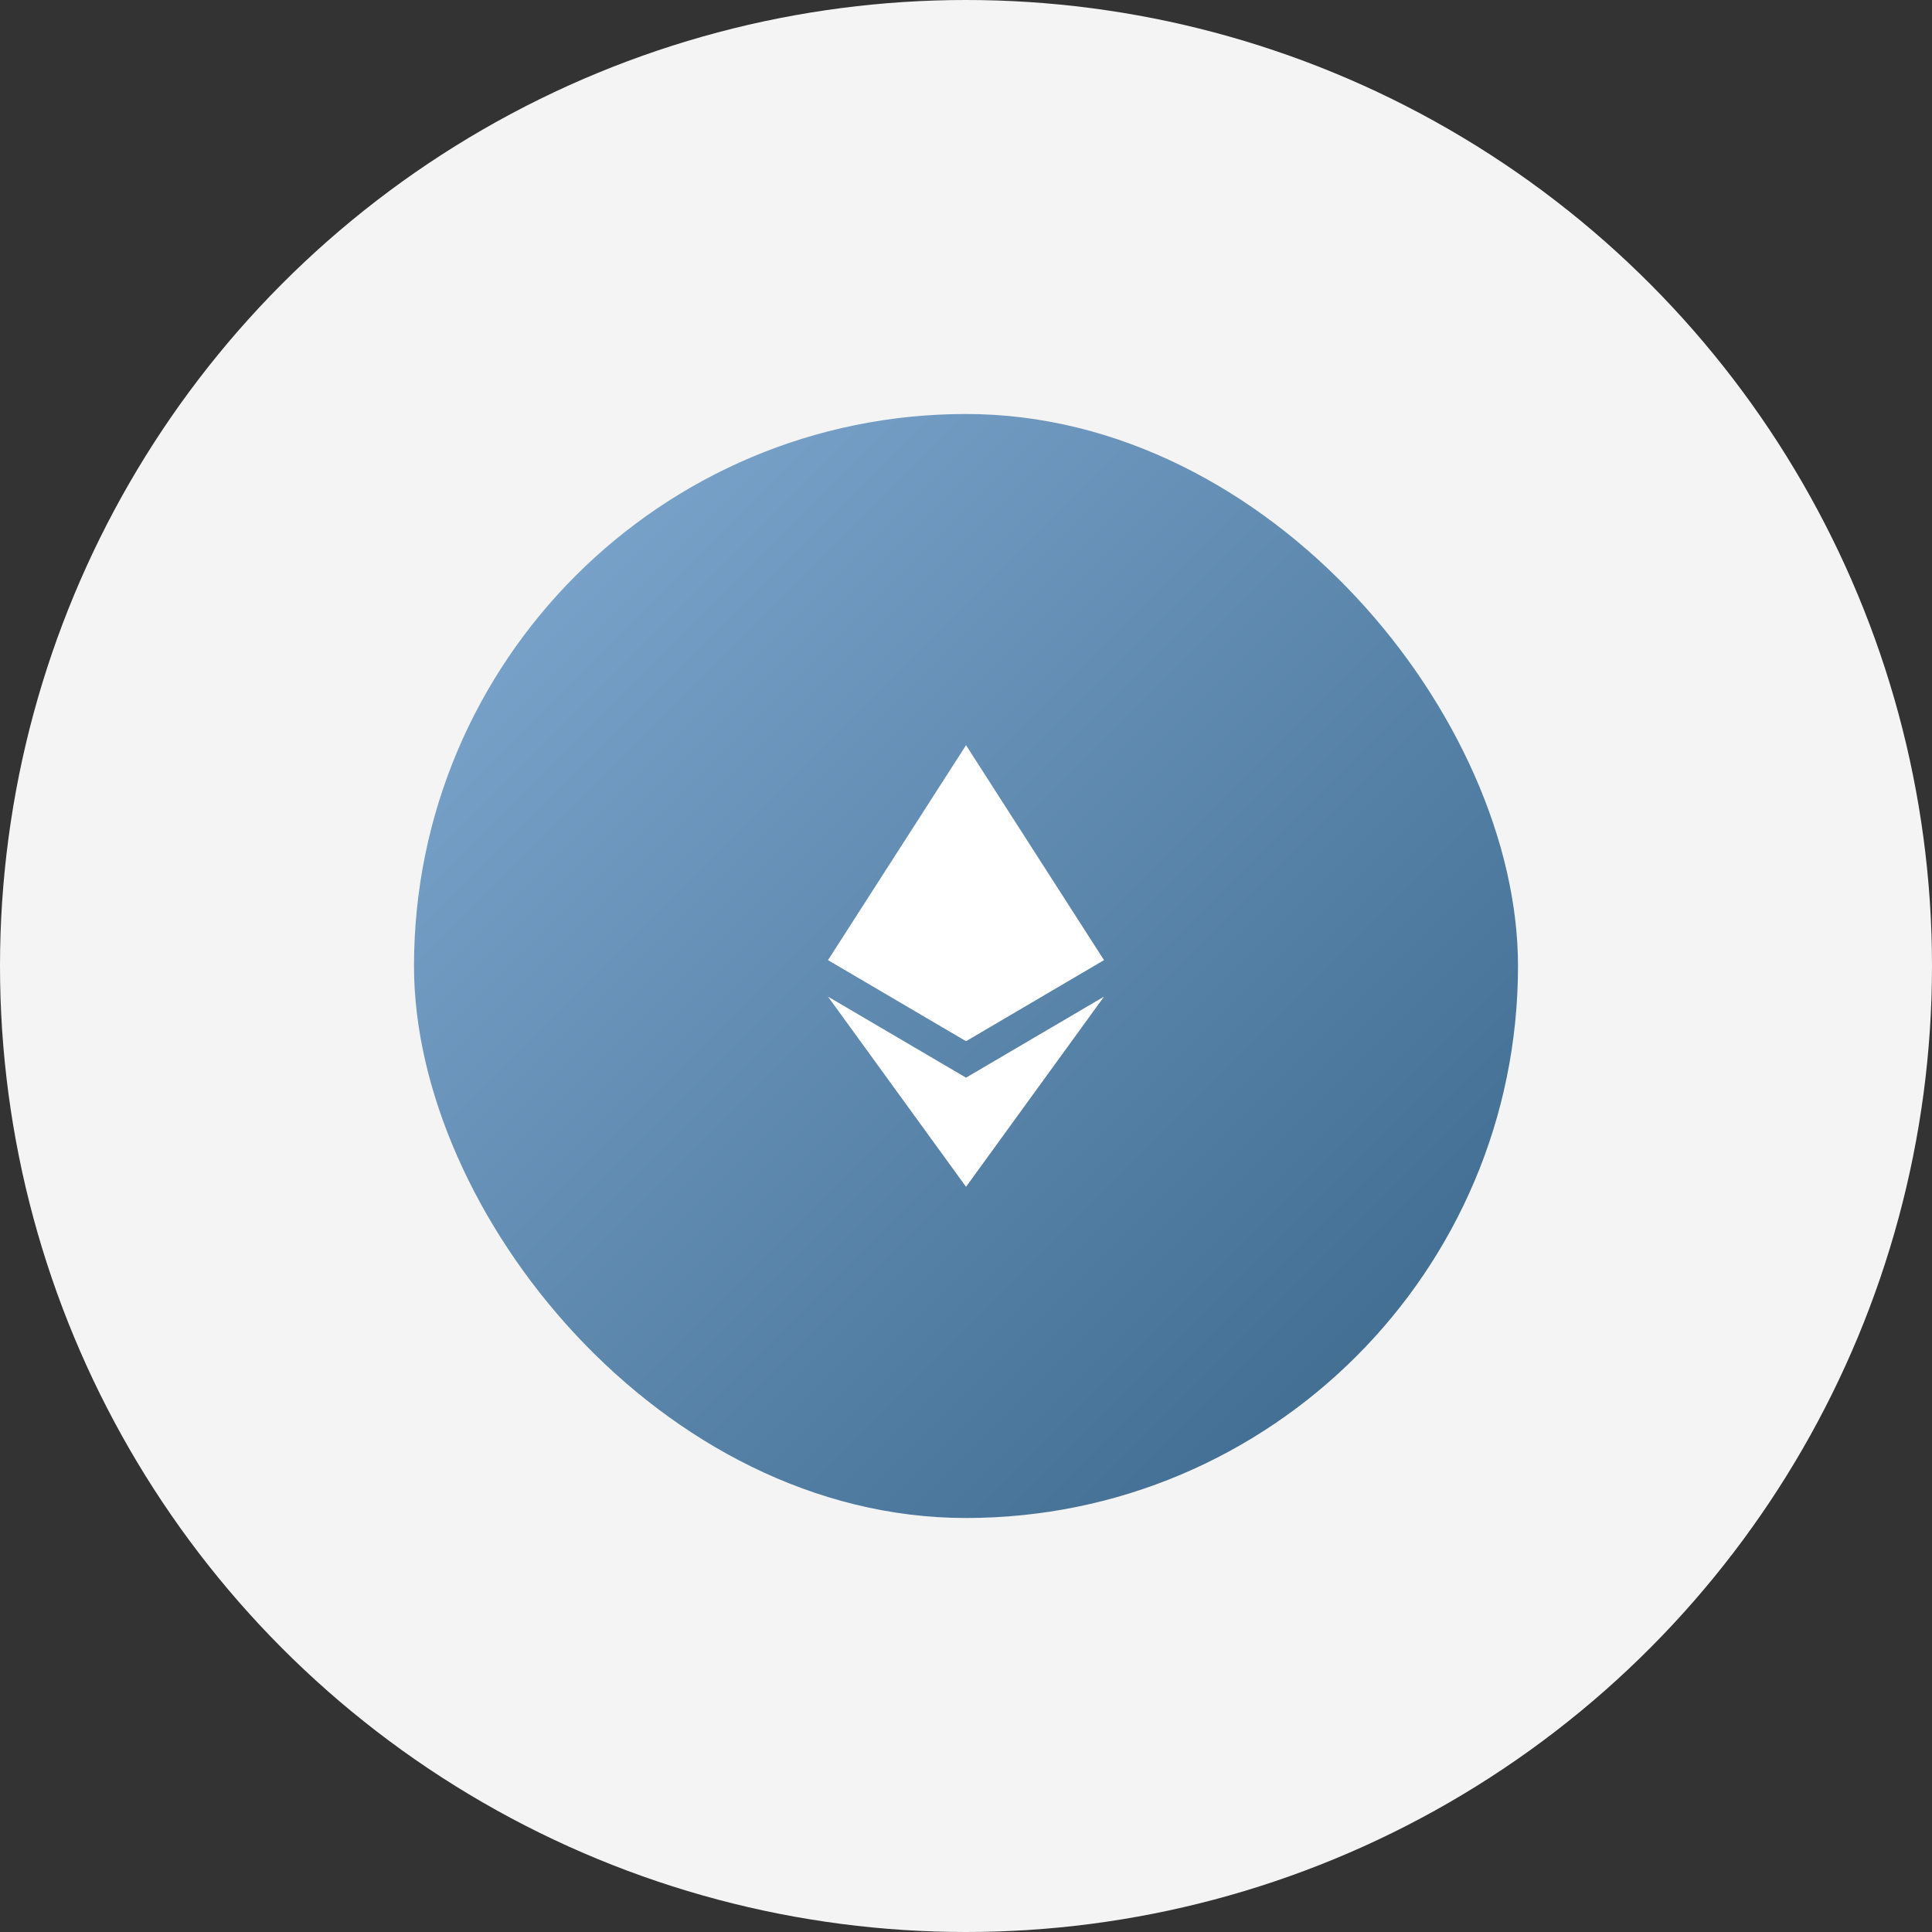 <svg width="70" height="70" viewBox="0 0 70 70" fill="none" xmlns="http://www.w3.org/2000/svg">
<rect x="0" y="0" width="70" height="70" fill="#333333" stroke="none"/>
<circle cx="35" cy="35" r="35" fill="#F4F4F4"/>
<rect x="15" y="15" width="40" height="40" rx="20" fill="url(#paint0_linear_4556_370)"/>
<path d="M40 34.787L35.001 27L30 34.787L35.001 37.725L40 34.787Z" fill="white"/>
<path d="M30 36.11L35.001 43L40 36.11L35.001 39.046L30 36.11Z" fill="white"/>
<defs>
<linearGradient id="paint0_linear_4556_370" x1="15" y1="15" x2="55" y2="55" gradientUnits="userSpaceOnUse">
<stop stop-color="#82ABD3"/>
<stop offset="1" stop-color="#396589"/>
</linearGradient>
</defs>
</svg>
